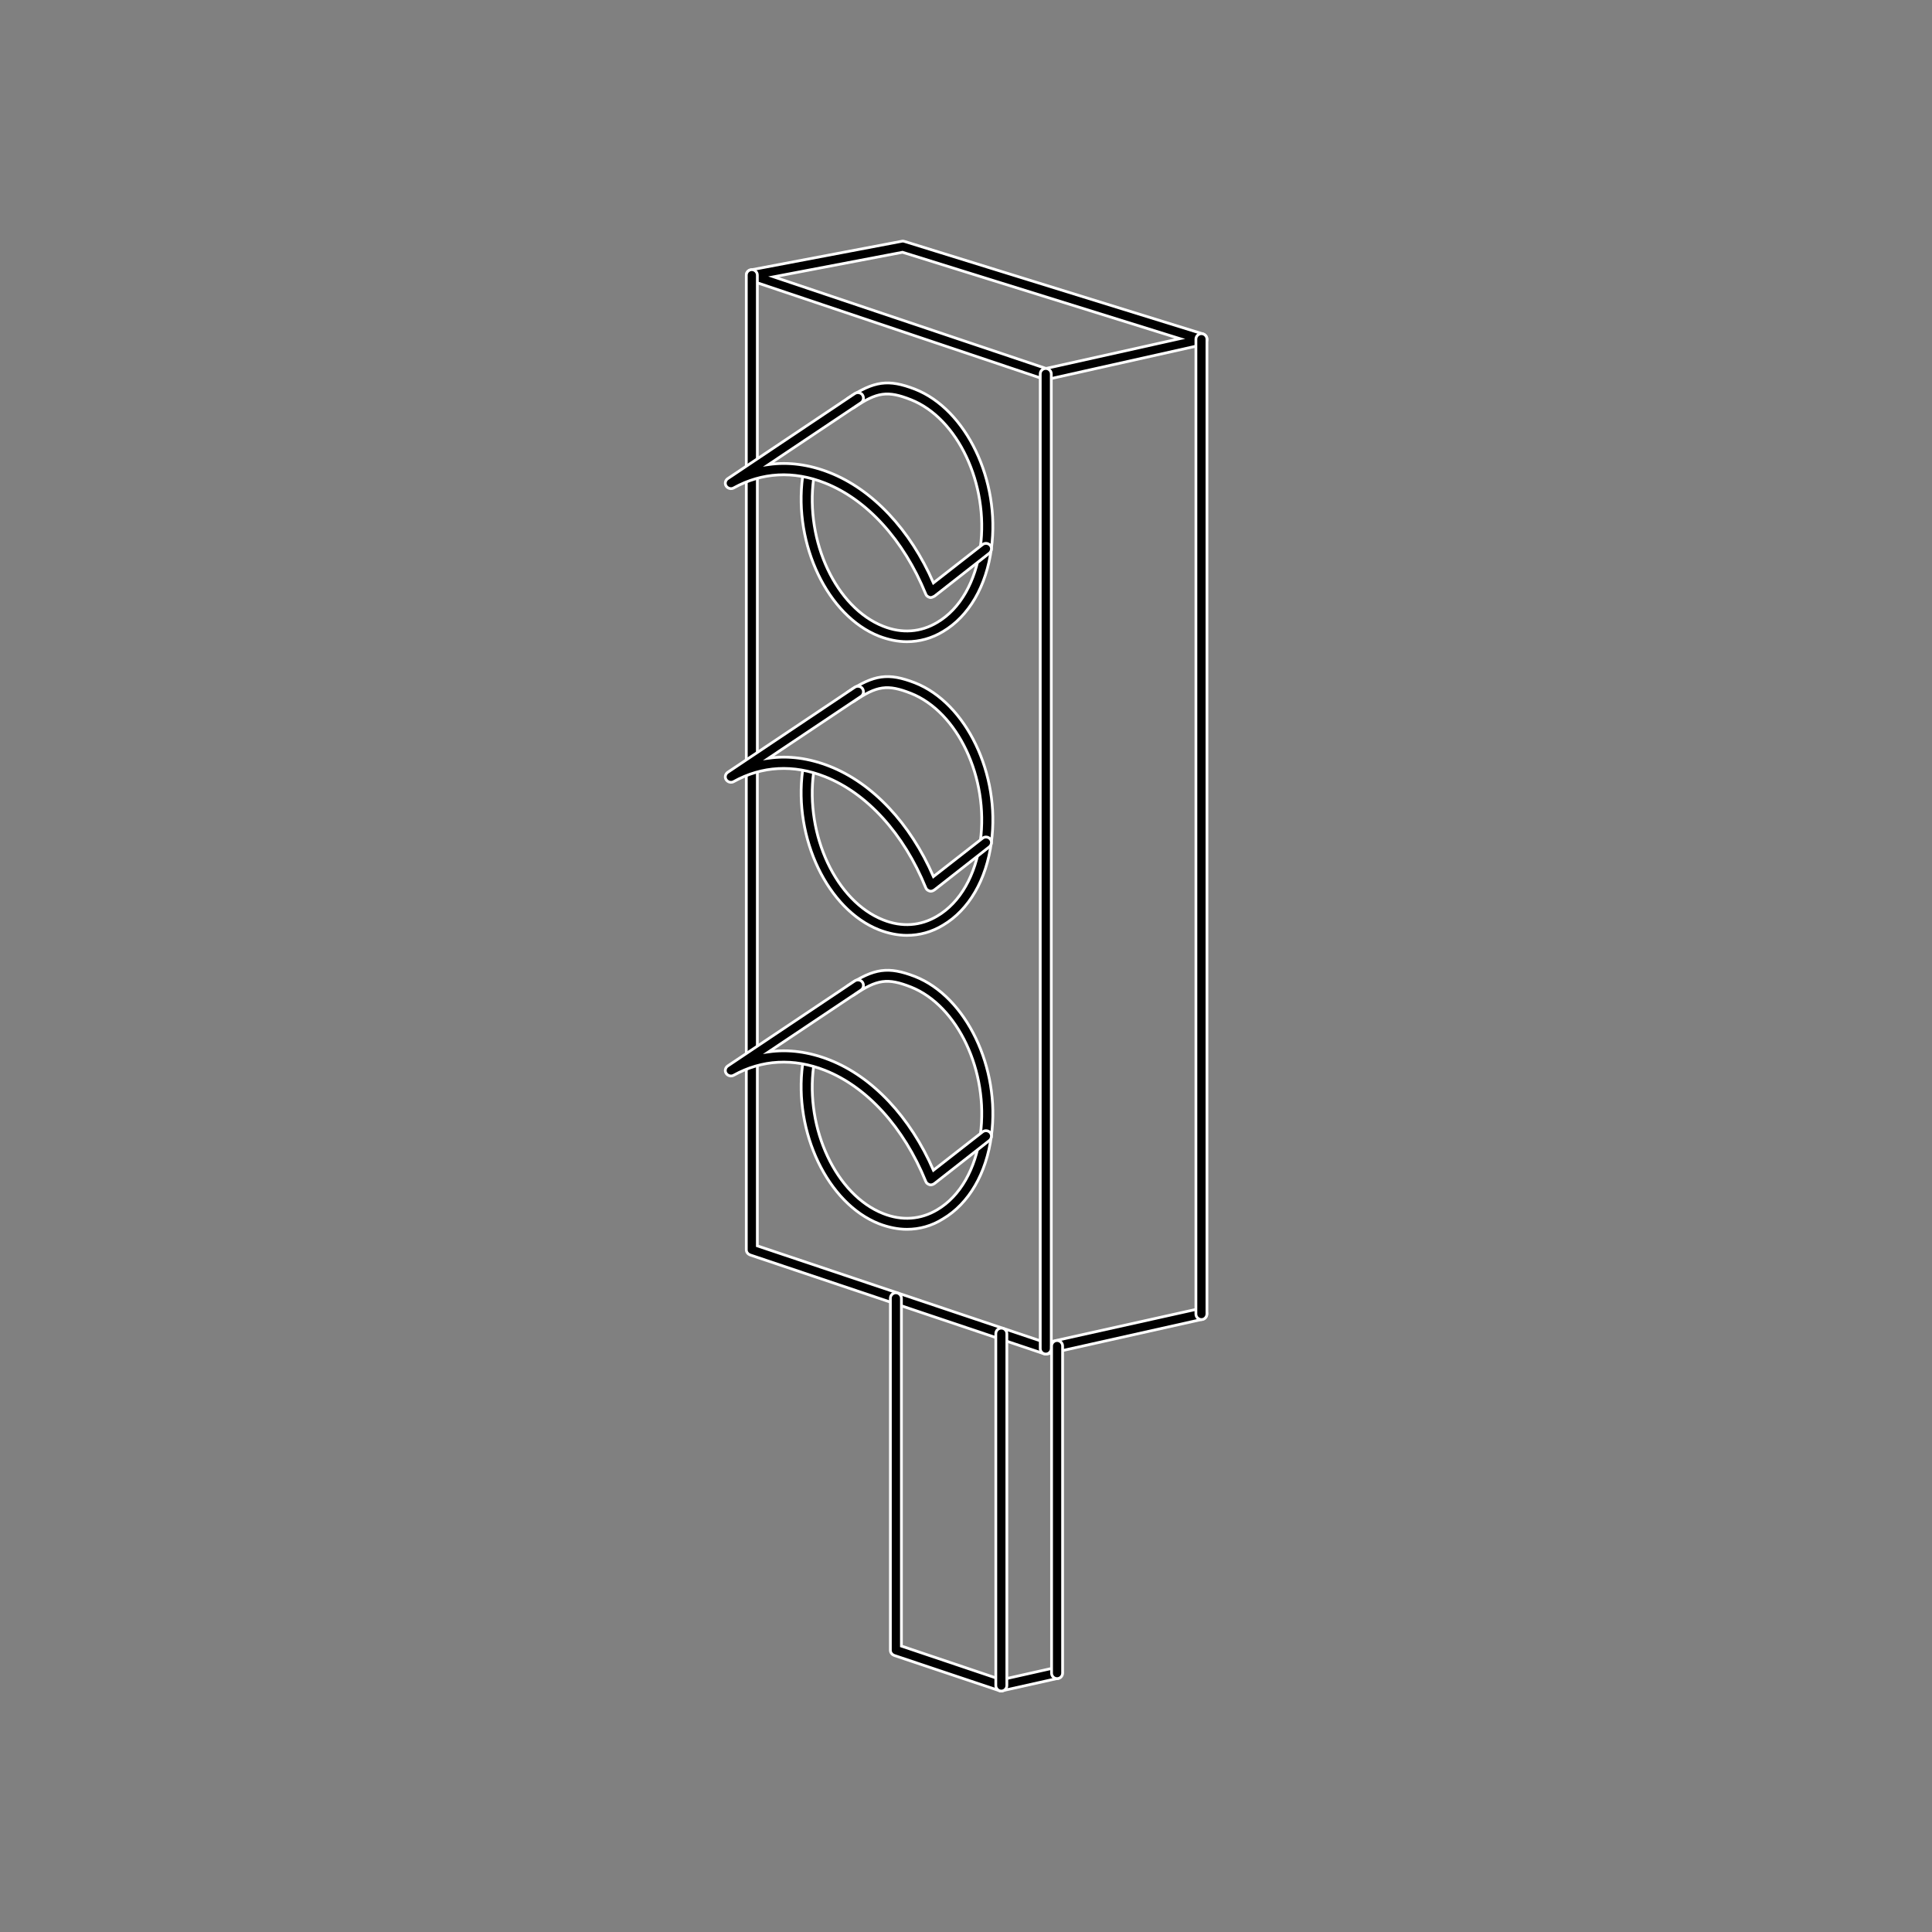 <?xml version="1.0" encoding="utf-8"?>
<!-- Generator: Adobe Illustrator 26.5.0, SVG Export Plug-In . SVG Version: 6.00 Build 0)  -->
<svg version="1.1" id="Calque_1" xmlns="http://www.w3.org/2000/svg" xmlns:xlink="http://www.w3.org/1999/xlink" x="0px" y="0px"
	 viewBox="0 0 700 700" style="enable-background:new 0 0 700 700;" xml:space="preserve">
<rect x="0" y="0" width="700" height="700" fill="#808080" stroke="none"/>
<style type="text/css">
	.st0{stroke:#FFFFFF;stroke-miterlimit:10;}
	.st1{enable-background:new    ;}
	.st2{fill:none;stroke:#FFFFFF;stroke-miterlimit:10;}
</style>
<g>
	<g>
		<path class="st0" d="M378.9,137.5c-0.2,0-0.4,0-0.6-0.1l-106.5-35.8c-0.9-0.3-1.4-1.1-1.4-2c0.1-0.9,0.7-1.7,1.6-1.8l54.8-10.4
			c0.3-0.1,0.7,0,1,0.1L435.9,121c0.9,0.3,1.4,1.1,1.4,2c0,0.9-0.7,1.7-1.6,1.9l-56.4,12.6C379.2,137.5,379,137.5,378.9,137.5z
			 M280.3,100.3l98.7,33.2l48.5-10.8L327,91.4L280.3,100.3z"/>
	</g>
	<g>
		<path class="st0" d="M378.9,490.6c-0.2,0-0.4,0-0.6-0.1l-106.5-35.8c-0.8-0.3-1.4-1-1.4-1.9V99.7c0-1.1,0.9-2,2-2s2,0.9,2,2v351.7
			L379,486.5l55.8-12.4c1.1-0.2,2.1,0.4,2.4,1.5c0.2,1.1-0.4,2.1-1.5,2.4l-56.4,12.6C379.2,490.6,379,490.6,378.9,490.6z"/>
	</g>
	<g>
		<path class="st0" d="M435.3,478.1c-1.1,0-2-0.9-2-2V122.9c0-1.1,0.9-2,2-2s2,0.9,2,2v353.1C437.3,477.2,436.4,478.1,435.3,478.1z"
			/>
	</g>
	<g>
		<path class="st0" d="M378.9,490.6c-1.1,0-2-0.9-2-2V135.5c0-1.1,0.9-2,2-2s2,0.9,2,2v353.1C380.9,489.7,380,490.6,378.9,490.6z"/>
	</g>
	<g>
		<path class="st0" d="M362.8,612.7c-0.2,0-0.4,0-0.6-0.1L324,599.8c-0.8-0.3-1.4-1-1.4-1.9V470.4c0-1.1,0.9-2,2-2s2,0.9,2,2v126
			l36.2,12.2l19.6-4.4c1.1-0.2,2.1,0.4,2.4,1.5c0.2,1.1-0.4,2.1-1.5,2.4l-20.2,4.5C363.1,612.7,362.9,612.7,362.8,612.7z"/>
	</g>
	<g>
		<path class="st0" d="M383,608.2c-1.1,0-2-0.9-2-2V487.7c0-1.1,0.9-2,2-2s2,0.9,2,2v118.5C385,607.3,384.1,608.2,383,608.2z"/>
	</g>
	<g>
		<path class="st0" d="M362.8,612.7c-1.1,0-2-0.9-2-2V483.2c0-1.1,0.9-2,2-2s2,0.9,2,2v127.5C364.8,611.8,363.9,612.7,362.8,612.7z"
			/>
	</g>
	<g>
		<g>
			<g class="st1">
				<g>
					<g>
						<path class="st0" d="M328.6,232.5c-3.3,0-6.7-0.7-10.1-2c-18.6-7.3-31-33.2-27.7-57.7c0.1-1.1,1.2-1.9,2.3-1.7
							c1.1,0.1,1.9,1.2,1.7,2.3c-3.1,22.8,8.2,46.8,25.2,53.5c6.8,2.7,13.6,2.2,19.6-1.4c8.3-4.9,13.9-14.8,15.6-27.2
							c3.1-22.8-8.2-46.8-25.2-53.5c-8.4-3.3-12.2-2.8-20.6,2.9c-0.9,0.6-2.2,0.4-2.8-0.6c-0.6-0.9-0.4-2.2,0.6-2.8
							c9.5-6.3,14.7-7,24.3-3.3c18.6,7.3,31,33.2,27.7,57.7c-1.8,13.7-8.2,24.6-17.5,30.1C337.6,231.3,333.1,232.5,328.6,232.5z"/>
					</g>
				</g>
			</g>
		</g>
		<g>
			<g class="st1">
				<g>
					<g>
						<path class="st0" d="M337.2,216.5c-0.2,0-0.3,0-0.5-0.1c-0.6-0.2-1.1-0.6-1.3-1.2c-8-19.6-21.3-34.2-36.5-40.2
							c-11.4-4.5-22.8-3.9-33.1,1.8c-0.9,0.5-2.1,0.2-2.7-0.7c-0.6-0.9-0.3-2.1,0.6-2.7l46-30.8c0.9-0.6,2.2-0.4,2.8,0.5
							c0.6,0.9,0.4,2.2-0.5,2.8l-33.5,22.4c7.2-1,14.6,0,22,2.9c15.6,6.1,29.3,20.7,37.7,40l17.8-13.9c0.9-0.7,2.1-0.5,2.8,0.3
							c0.7,0.9,0.5,2.1-0.3,2.8l-19.9,15.6C338,216.3,337.6,216.5,337.2,216.5z"/>
					</g>
				</g>
			</g>
		</g>
	</g>
	<g>
		<g>
			<g class="st1">
				<g>
					<g>
						<path class="st0" d="M328.6,338.9c-3.3,0-6.7-0.7-10.1-2c-18.6-7.3-31-33.2-27.7-57.7c0.1-1.1,1.2-1.9,2.3-1.7
							c1.1,0.1,1.9,1.2,1.7,2.3c-3.1,22.8,8.2,46.8,25.2,53.5c6.8,2.7,13.6,2.2,19.6-1.4c8.3-4.9,13.9-14.8,15.6-27.2
							c3.1-22.8-8.2-46.8-25.2-53.5c-8.4-3.3-12.2-2.8-20.6,2.9c-0.9,0.6-2.2,0.4-2.8-0.6c-0.6-0.9-0.4-2.2,0.6-2.8
							c9.5-6.3,14.7-7,24.3-3.3c18.6,7.3,31,33.2,27.7,57.7c-1.8,13.7-8.2,24.6-17.5,30.1C337.6,337.7,333.1,338.9,328.6,338.9z"/>
					</g>
				</g>
			</g>
		</g>
		<g>
			<g class="st1">
				<g>
					<g>
						<path class="st0" d="M337.2,322.9c-0.2,0-0.3,0-0.5-0.1c-0.6-0.2-1.1-0.6-1.3-1.2c-8-19.6-21.3-34.2-36.5-40.2
							c-11.4-4.5-22.8-3.9-33.1,1.8c-0.9,0.5-2.1,0.2-2.7-0.7c-0.6-0.9-0.3-2.1,0.6-2.7l46-30.8c0.9-0.6,2.2-0.4,2.8,0.5
							c0.6,0.9,0.4,2.2-0.5,2.8l-33.5,22.4c7.2-1,14.6,0,22,2.9c15.6,6.1,29.3,20.7,37.7,40l17.8-13.9c0.9-0.7,2.1-0.5,2.8,0.3
							c0.7,0.9,0.5,2.1-0.3,2.8l-19.9,15.6C338,322.8,337.6,322.9,337.2,322.9z"/>
					</g>
				</g>
			</g>
		</g>
	</g>
	<g>
		<g>
			<g class="st1">
				<g>
					<g>
						<path class="st0" d="M328.6,445.4c-3.3,0-6.7-0.7-10.1-2c-18.6-7.3-31-33.2-27.7-57.7c0.1-1.1,1.2-1.9,2.3-1.7
							c1.1,0.1,1.9,1.2,1.7,2.3C291.7,409,303,433,320,439.7c6.8,2.7,13.6,2.2,19.6-1.4c8.3-4.9,13.9-14.8,15.6-27.2
							c3.1-22.8-8.2-46.8-25.2-53.5c-8.4-3.3-12.2-2.8-20.6,2.9c-0.9,0.6-2.2,0.4-2.8-0.6c-0.6-0.9-0.4-2.2,0.6-2.8
							c9.5-6.3,14.7-7,24.3-3.3c18.6,7.3,31,33.2,27.7,57.7c-1.8,13.7-8.2,24.6-17.5,30.1C337.6,444.2,333.1,445.4,328.6,445.4z"/>
					</g>
				</g>
			</g>
		</g>
		<g>
			<g class="st1">
				<g>
					<g>
						<path class="st0" d="M337.2,429.3c-0.2,0-0.3,0-0.5-0.1c-0.6-0.2-1.1-0.6-1.3-1.2c-8-19.6-21.3-34.2-36.5-40.2
							c-11.4-4.5-22.8-3.9-33.1,1.8c-0.9,0.5-2.1,0.2-2.7-0.7s-0.3-2.1,0.6-2.7l46-30.8c0.9-0.6,2.2-0.4,2.8,0.5
							c0.6,0.9,0.4,2.2-0.5,2.8l-33.5,22.4c7.2-1,14.6,0,22,2.9c15.6,6.1,29.3,20.7,37.7,40l17.8-13.9c0.9-0.7,2.1-0.5,2.8,0.3
							c0.7,0.9,0.5,2.1-0.3,2.8l-19.9,15.6C338,429.2,337.6,429.3,337.2,429.3z"/>
					</g>
				</g>
			</g>
		</g>
	</g>
</g>
</svg>
